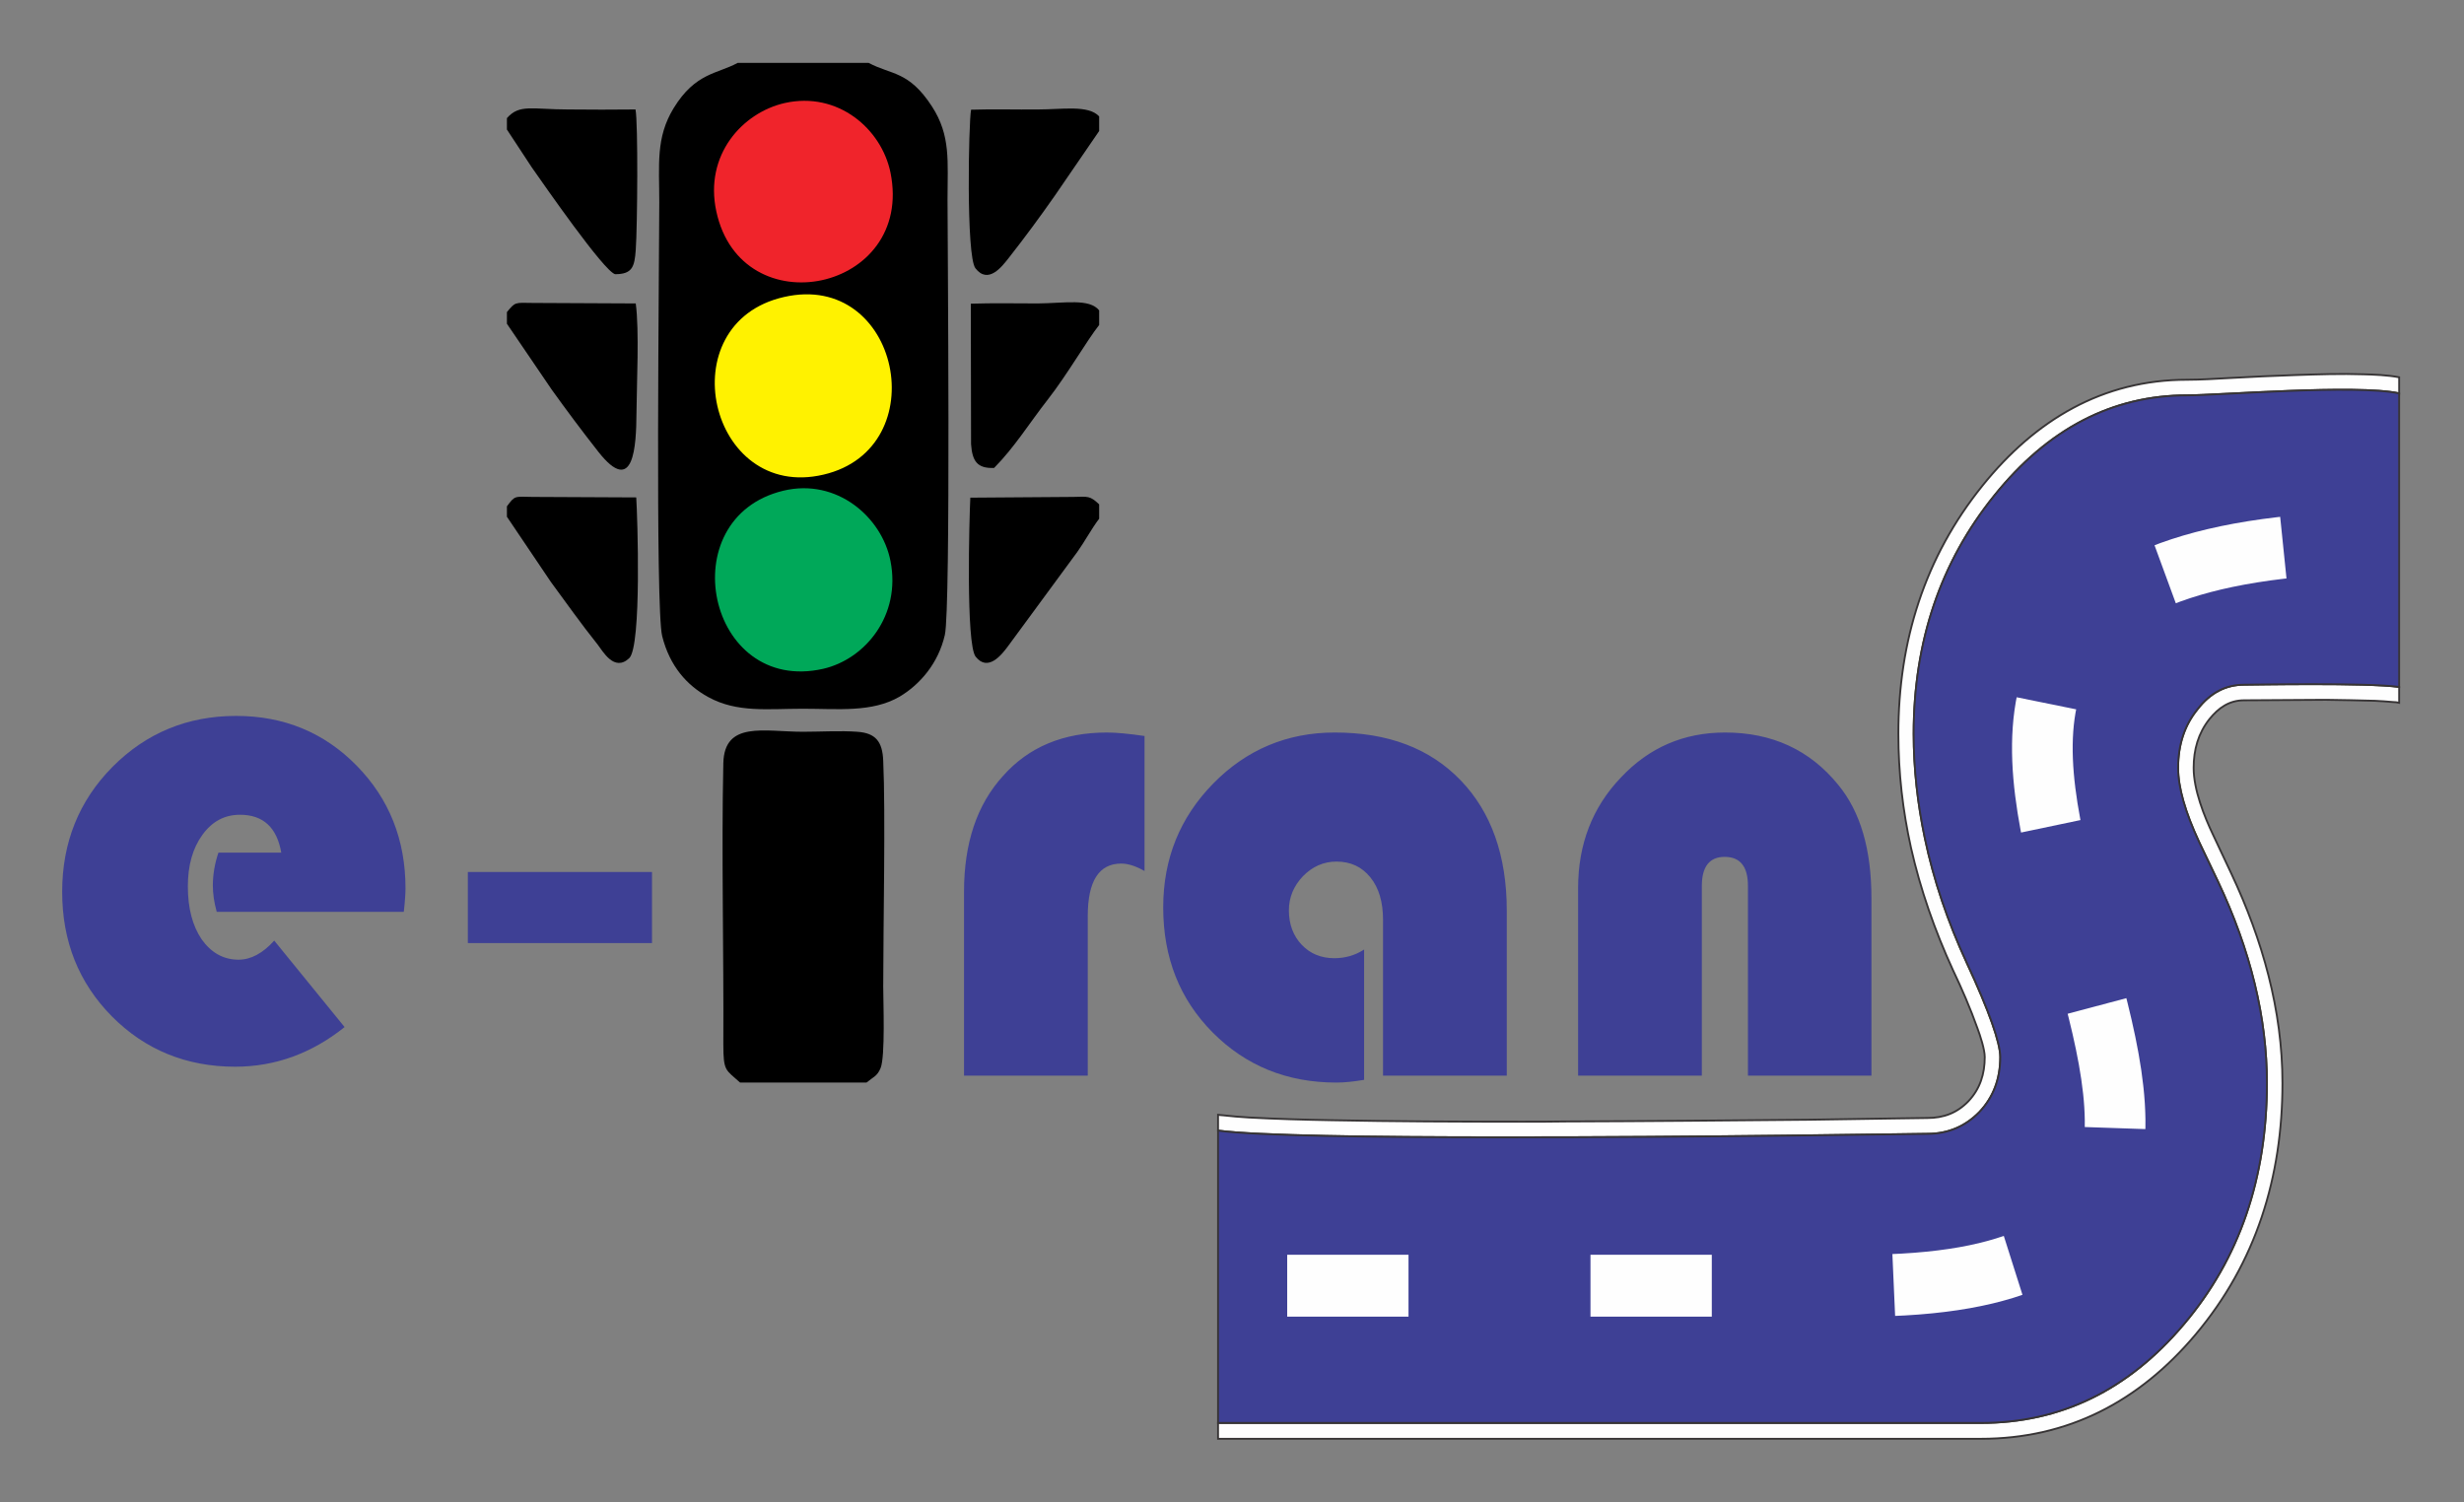 <?xml version="1.0" encoding="UTF-8" standalone="no"?>
<!-- Creator: CorelDRAW X7 -->

<svg
   xmlns:dc="http://purl.org/dc/elements/1.1/"
   xmlns:cc="http://creativecommons.org/ns#"
   xmlns:rdf="http://www.w3.org/1999/02/22-rdf-syntax-ns#"
   xmlns:svg="http://www.w3.org/2000/svg"
   xmlns="http://www.w3.org/2000/svg"
   xmlns:sodipodi="http://sodipodi.sourceforge.net/DTD/sodipodi-0.dtd"
   xmlns:inkscape="http://www.inkscape.org/namespaces/inkscape"
   xml:space="preserve"
   width="392.588"
   height="239.364"
   version="1.1"
   style="fill-rule:evenodd"
   viewBox="0 0 11079.694 6755.376"
   id="svg3124"
   inkscape:version="0.48.5 r10040"
   sodipodi:docname="e-Trans3.svg"><rect x="0" y="0" width="11079.694" height="6755.376" fill="#808080" stroke="none"/><sodipodi:namedview
     pagecolor="#ffffff"
     bordercolor="#666666"
     borderopacity="1"
     objecttolerance="10"
     gridtolerance="10"
     guidetolerance="10"
     inkscape:pageopacity="0"
     inkscape:pageshadow="2"
     inkscape:window-width="1366"
     inkscape:window-height="744"
     id="namedview3167"
     showgrid="false"
     inkscape:zoom="0.80231747"
     inkscape:cx="584.03786"
     inkscape:cy="380.3952"
     inkscape:window-x="0"
     inkscape:window-y="24"
     inkscape:window-maximized="1"
     inkscape:current-layer="svg3124"
     fit-margin-top="10"
     fit-margin-left="10"
     fit-margin-right="10"
     fit-margin-bottom="10" /><defs
     id="defs3126"><style
       type="text/css"
       id="style3128">
    .str0 {stroke:#373435;stroke-width:7.62}
    .str1 {stroke:#FEFEFE;stroke-width:250;stroke-dasharray:500 750}
    .fil3 {fill:none}
    .fil2 {fill:#FEFEFE}
    .fil6 {fill:#00A859}
    .fil1 {fill:#3E4095}
    .fil4 {fill:black}
    .fil7 {fill:#F0242B}
    .fil5 {fill:#FFF200}
    .fil0 {fill:#3E4095;fill-rule:nonzero}
   </style></defs><g
     style="fill-rule:evenodd"
     id="Camada_x0020_1"
     transform="matrix(1.091,0,0,1.114,-10667.515,-8320.61)"><g
       id="_224739521664"><path
         class="fil0"
         d="m 11442,11150 -771,0 c -11,-39 -16,-74 -16,-106 0,-45 8,-90 23,-133 l 259,0 c -18,-102 -75,-153 -170,-153 -64,0 -115,27 -155,81 -40,54 -60,123 -60,208 0,88 19,159 57,214 39,54 90,82 152,82 51,0 100,-26 147,-77 l 290,349 c -135,106 -286,160 -451,160 -201,0 -371,-68 -508,-203 -137,-136 -205,-303 -205,-503 0,-199 69,-367 207,-504 139,-137 309,-206 510,-206 197,0 363,67 497,201 134,134 201,299 201,495 0,20 -2,52 -7,95 z"
         id="path3133"
         inkscape:connector-curvature="0"
         style="fill:#3e4095;fill-rule:nonzero" /><polygon
         class="fil1"
         points="11706,10989 12465,10989 12465,11276 11706,11276 "
         id="polygon3135"
         style="fill:#3e4095" /><path
         class="fil0"
         d="m 14495,10440 0,545 c -36,-20 -68,-30 -96,-30 -92,0 -138,71 -138,212 l 0,644 -510,0 0,-742 c 0,-196 53,-352 161,-468 106,-117 249,-175 428,-175 40,0 91,5 155,14 z m 905,862 0,526 c -42,7 -80,11 -115,11 -203,0 -373,-68 -509,-202 -136,-134 -204,-302 -204,-505 0,-197 69,-363 206,-500 137,-137 305,-206 501,-206 220,0 392,64 519,193 126,128 190,304 190,526 l 0,666 -510,0 0,-629 c 0,-71 -17,-129 -52,-171 -35,-43 -82,-64 -140,-64 -53,0 -99,20 -138,59 -38,39 -58,85 -58,138 0,56 18,103 53,139 35,36 80,54 134,54 44,0 85,-11 123,-35 z m 2091,509 -509,0 0,-766 c 0,-78 -32,-117 -96,-117 -62,0 -94,39 -94,117 l 0,766 -510,0 0,-757 c 0,-177 59,-326 176,-446 117,-122 260,-182 430,-182 193,0 349,70 466,211 92,109 137,262 137,458 l 0,716 z"
         id="path3137"
         inkscape:connector-curvature="0"
         style="fill:#3e4095;fill-rule:nonzero" /><path
         class="fil2 str0"
         d="m 14798,11969 c 7,1 14,2 19,2 36,4 72,7 108,9 113,6 226,9 340,11 261,5 523,6 785,6 60,0 120,0 180,-1 335,-1 670,-4 1004,-7 114,-2 227,-3 341,-5 49,0 98,-2 147,-2 66,0 122,-20 169,-68 48,-50 67,-110 67,-178 0,-31 -19,-87 -30,-116 -29,-80 -64,-159 -101,-235 -75,-160 -134,-325 -173,-494 l 0,0 c -34,-150 -52,-303 -52,-460 0,-374 109,-713 347,-1002 218,-265 495,-427 843,-427 58,0 118,-4 175,-7 91,-5 182,-9 273,-12 93,-3 186,-6 279,-3 41,1 99,3 147,12 l 0,65 c -177,-37 -747,8 -874,8 -308,0 -573,135 -794,404 -222,269 -333,590 -333,962 0,141 16,281 46,421 36,168 94,337 174,506 92,194 137,321 137,378 0,89 -29,163 -86,222 -58,58 -129,88 -214,88 -41,0 -958,15 -1765,14 -521,0 -996,-6 -1159,-27 l 0,-64 z m 0,1244 3144,0 c 329,0 608,-133 837,-399 229,-265 342,-590 342,-973 0,-263 -67,-535 -203,-816 l -76,-156 c -58,-122 -87,-221 -87,-300 0,-93 26,-172 80,-237 53,-67 117,-99 192,-99 34,0 503,-9 639,9 l 0,64 c -8,-2 -18,-3 -26,-3 -24,-2 -49,-4 -74,-5 -67,-2 -135,-3 -202,-4 -113,0 -225,2 -337,2 -61,0 -105,30 -143,76 -46,57 -65,123 -65,197 0,88 43,194 81,272 l 75,156 c 127,265 210,549 210,844 0,380 -109,725 -358,1015 -233,271 -526,421 -885,421 l -3144,0 0,-64 z"
         id="path3139"
         inkscape:connector-curvature="0"
         style="fill:#fefefe;stroke:#373435;stroke-width:7.62" /><path
         class="fil0 str0"
         d="m 19666,10242 c -136,-18 -605,-9 -639,-9 -75,0 -139,32 -192,99 -54,65 -80,144 -80,237 0,79 29,178 87,300 l 76,156 c 136,281 203,553 203,816 0,383 -113,708 -342,973 -229,266 -508,399 -837,399 l -3144,0 0,-1180 c 163,21 638,27 1159,27 807,1 1724,-14 1765,-14 85,0 156,-30 214,-88 57,-59 86,-133 86,-222 0,-57 -45,-184 -137,-378 -80,-169 -138,-338 -174,-506 -30,-140 -46,-280 -46,-421 0,-372 111,-693 333,-962 221,-269 486,-404 794,-404 127,0 697,-45 874,-8 l 0,1185 z"
         id="path3141"
         inkscape:connector-curvature="0"
         style="fill:#3e4095;fill-rule:nonzero;stroke:#373435;stroke-width:7.62" /><path
         class="fil3 str1"
         d="m 15083,12659 2360,0 c 2682,0 -978,-2870 1995,-2998"
         id="path3143"
         inkscape:connector-curvature="0"
         style="fill:none;stroke:#fefefe;stroke-width:250;stroke-dasharray:500, 750" /><path
         class="fil4"
         d="m 13358,7723 -540,0 c -84,45 -174,39 -264,183 -74,119 -59,228 -59,379 0,237 -17,1640 12,1752 31,121 102,199 190,246 119,64 245,47 390,47 145,0 285,16 399,-49 82,-48 159,-133 186,-249 25,-107 11,-1609 11,-1757 0,-155 14,-258 -64,-376 -96,-145 -168,-127 -261,-176 z"
         id="path3145"
         inkscape:connector-curvature="0"
         style="fill:#000000" /><path
         class="fil4"
         d="m 12828,11839 521,0 c 27,-22 44,-25 58,-58 20,-47 11,-270 11,-330 0,-238 10,-702 0,-911 -3,-77 -31,-112 -107,-117 -68,-5 -154,0 -224,0 -159,0 -324,-45 -328,127 -8,352 2,769 0,1134 0,112 10,102 69,155 z"
         id="path3147"
         inkscape:connector-curvature="0"
         style="fill:#000000" /><path
         class="fil5"
         d="m 13009,8668 c -477,106 -310,826 163,717 464,-106 315,-824 -163,-717 z"
         id="path3149"
         inkscape:connector-curvature="0"
         style="fill:#fff200" /><path
         class="fil6"
         d="m 13006,9450 c -465,110 -314,824 164,719 174,-39 322,-216 278,-435 -35,-177 -221,-336 -442,-284 z"
         id="path3151"
         inkscape:connector-curvature="0"
         style="fill:#00a859" /><path
         class="fil7"
         d="m 13012,7885 c -175,39 -332,210 -282,437 103,470 817,324 718,-156 -37,-177 -217,-329 -436,-281 z"
         id="path3153"
         inkscape:connector-curvature="0"
         style="fill:#f0242b" /><path
         class="fil4"
         d="m 14308,7998 0,-59 c -44,-47 -151,-28 -252,-28 -91,1 -185,-2 -276,1 -10,51 -21,590 18,640 53,67 110,-8 136,-40 65,-81 130,-167 192,-254 l 182,-260 z"
         id="path3155"
         inkscape:connector-curvature="0"
         style="fill:#000000" /><path
         class="fil4"
         d="m 11867,9513 0,42 181,263 c 68,90 122,166 193,253 21,26 68,112 130,55 52,-48 34,-575 29,-649 l -426,-2 c -76,-1 -73,-7 -107,38 z"
         id="path3157"
         inkscape:connector-curvature="0"
         style="fill:#000000" /><path
         class="fil4"
         d="m 11867,8729 0,47 184,265 c 63,86 124,166 193,252 147,183 156,-25 157,-156 1,-119 12,-334 -3,-443 l -425,-2 c -73,-1 -71,-5 -106,37 z"
         id="path3159"
         inkscape:connector-curvature="0"
         style="fill:#000000" /><path
         class="fil4"
         d="m 11867,7946 0,46 102,152 c 53,74 298,420 344,432 71,0 80,-30 85,-98 7,-95 10,-514 -1,-567 -93,1 -185,1 -278,0 -148,0 -200,-23 -252,35 z"
         id="path3161"
         inkscape:connector-curvature="0"
         style="fill:#000000" /><path
         class="fil4"
         d="m 14308,9563 0,-58 c -39,-36 -46,-31 -107,-30 l -424,3 c -4,75 -19,592 22,642 51,63 108,-9 133,-42 l 286,-381 c 30,-41 60,-96 90,-134 z"
         id="path3163"
         inkscape:connector-curvature="0"
         style="fill:#000000" /><path
         class="fil4"
         d="m 14308,8781 0,-59 c -40,-49 -141,-29 -252,-28 -92,0 -186,-2 -277,1 l 1,567 c 5,67 24,99 95,96 84,-83 146,-182 222,-277 79,-99 160,-237 211,-300 z"
         id="path3165"
         inkscape:connector-curvature="0"
         style="fill:#000000" /></g></g></svg>